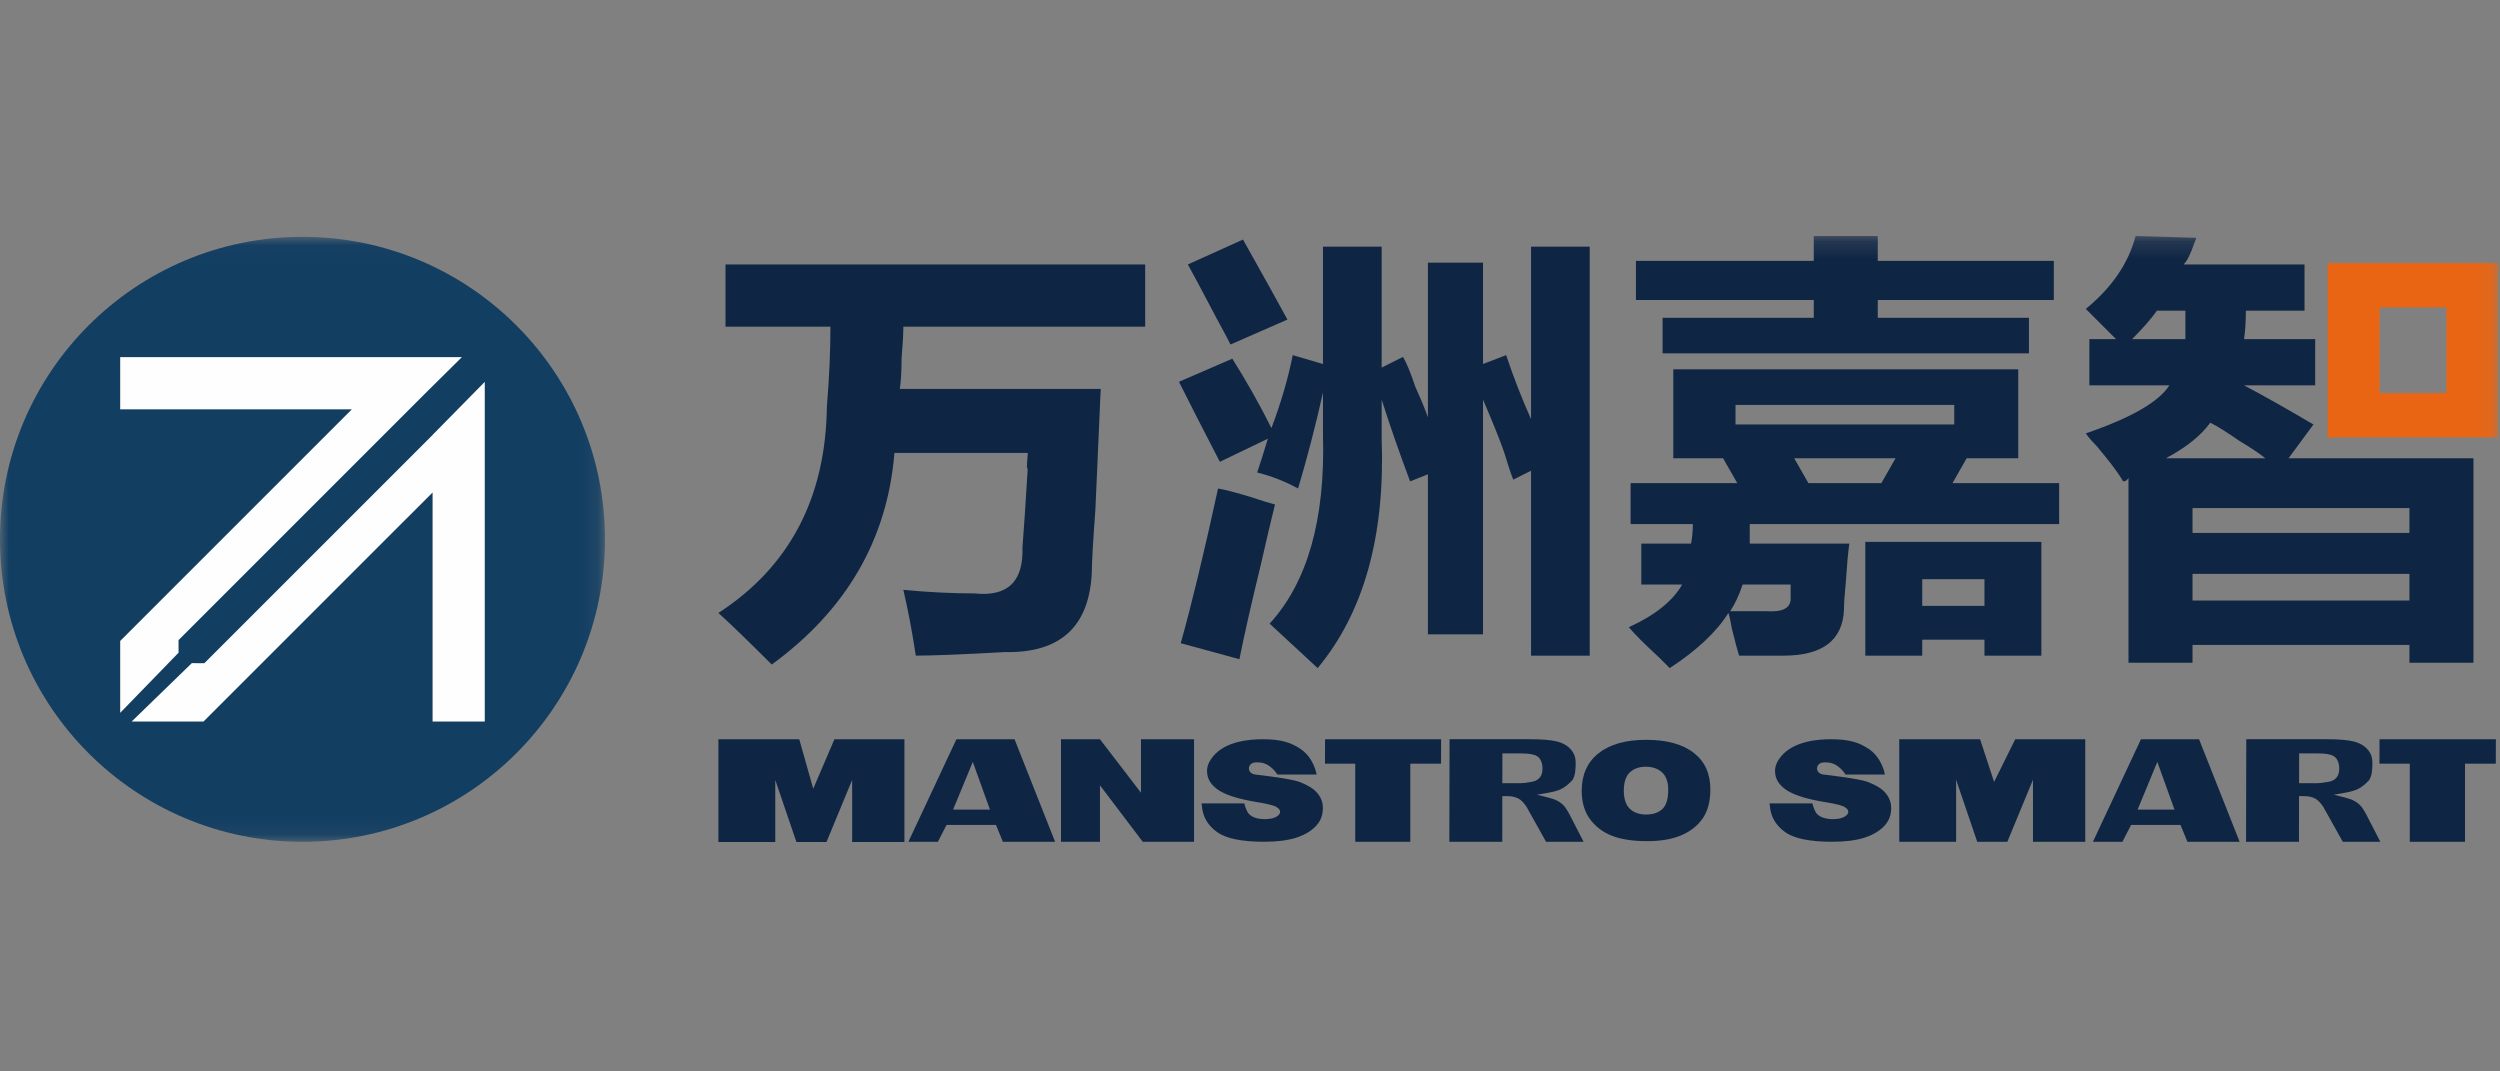 <?xml version="1.0" encoding="UTF-8"?>
<svg width="140px" height="60px" viewBox="0 0 140 60" version="1.1" xmlns="http://www.w3.org/2000/svg" xmlns:xlink="http://www.w3.org/1999/xlink">
    <rect x="0" y="0" width="140" height="60" fill="#808080" stroke="none"/>
    <!-- Generator: Sketch 63.1 (92452) - https://sketch.com -->
    <title>万洲嘉智信息科技有限公司</title>
    <desc>Created with Sketch.</desc>
    <defs>
        <polygon id="path-1" points="0 0.032 33.879 0.032 33.879 33.91 0 33.91"></polygon>
        <polygon id="path-3" points="0 34.136 139.908 34.136 139.908 0.201 0 0.201"></polygon>
    </defs>
    <g id="万洲嘉智信息科技有限公司" stroke="none" stroke-width="1" fill="none" fill-rule="evenodd">
        <g id="编组" transform="translate(0, 13)">
            <polygon id="Fill-1" fill="#0E2544" points="46.728 28.398 45.542 31.169 44.758 28.398 40.231 28.398 40.231 34.151 43.415 34.151 43.415 30.676 44.599 34.151 46.284 34.151 47.72 30.676 47.72 34.151 50.647 34.151 50.647 28.398"></polygon>
            <polygon id="Fill-2" fill="#0E2544" points="112.854 28.398 111.669 30.789 110.885 28.398 106.358 28.398 106.358 34.14 109.542 34.14 109.542 30.664 110.725 34.14 112.411 34.14 113.847 30.664 113.847 34.14 116.774 34.14 116.774 28.398"></polygon>
            <path d="M119.894,28.398 L117.204,34.14 L118.854,34.14 L119.34,33.198 L122.109,33.198 L122.494,34.14 L125.419,34.14 L123.147,28.398 L119.894,28.398 Z M120.81,29.667 L121.772,32.337 L119.706,32.337 L120.81,29.667 Z" id="Fill-3" fill="#0E2544"></path>
            <path d="M53.56,28.398 L50.87,34.14 L52.521,34.14 L53.007,33.198 L55.776,33.198 L56.161,34.14 L59.085,34.14 L56.814,28.398 L53.56,28.398 Z M54.477,29.667 L55.438,32.337 L53.373,32.337 L54.477,29.667 Z" id="Fill-4" fill="#0E2544"></path>
            <polygon id="Fill-5" fill="#0E2544" points="63.895 28.398 63.895 31.393 61.598 28.398 59.416 28.398 59.416 34.14 61.598 34.14 61.598 30.978 63.994 34.14 66.868 34.14 66.868 28.398"></polygon>
            <polygon id="Fill-6" fill="#0E2544" points="74.203 28.398 74.199 29.766 75.893 29.766 75.893 34.14 78.977 34.14 78.977 29.766 80.698 29.766 80.702 28.398"></polygon>
            <polygon id="Fill-7" fill="#0E2544" points="133.253 28.398 133.25 29.766 134.948 29.766 134.948 34.14 138.04 34.14 138.04 29.766 139.764 29.766 139.769 28.398"></polygon>
            <g transform="translate(0, 0.015)">
                <path d="M128.752,29.177 L129.822,29.177 C130.247,29.177 130.534,29.229 130.702,29.337 C130.883,29.452 130.998,29.711 130.998,30.012 C130.998,30.304 130.919,30.461 130.806,30.571 C130.697,30.677 130.555,30.744 130.386,30.769 C130.097,30.818 129.904,30.843 129.797,30.843 L128.748,30.843 L128.752,29.177 Z M129.064,31.57 C129.282,31.57 129.482,31.617 129.657,31.708 C129.795,31.783 129.938,31.929 130.096,32.156 L131.195,34.124 L133.298,34.124 L132.505,32.585 C132.473,32.538 132.32,32.221 132.146,32.058 C131.972,31.895 131.85,31.841 131.803,31.816 C131.698,31.758 131.523,31.698 131.283,31.638 L130.688,31.488 L131.278,31.387 C131.585,31.334 131.827,31.268 131.998,31.191 C132.265,31.07 132.455,30.891 132.628,30.718 C132.871,30.475 132.853,29.846 132.853,29.692 C132.853,29.39 132.761,29.143 132.569,28.936 C132.377,28.728 132.118,28.583 131.801,28.506 C131.464,28.424 130.966,28.382 130.32,28.382 L125.791,28.382 L125.779,34.124 L128.743,34.124 L128.745,31.57 L129.064,31.57 Z" id="Fill-8" fill="#0E2544"></path>
                <path d="M84.135,29.177 L85.206,29.177 C85.63,29.177 85.918,29.229 86.085,29.337 C86.267,29.452 86.381,29.711 86.381,30.012 C86.381,30.304 86.303,30.461 86.189,30.571 C86.08,30.677 85.938,30.744 85.769,30.769 C85.481,30.818 85.288,30.843 85.181,30.843 L84.131,30.843 L84.135,29.177 Z M84.447,31.57 C84.666,31.57 84.866,31.617 85.041,31.708 C85.179,31.783 85.321,31.929 85.48,32.156 L86.579,34.124 L88.681,34.124 L87.889,32.585 C87.857,32.538 87.703,32.221 87.53,32.058 C87.356,31.895 87.234,31.841 87.187,31.816 C87.081,31.758 86.907,31.698 86.666,31.638 L86.071,31.488 L86.662,31.387 C86.968,31.334 87.21,31.268 87.382,31.191 C87.649,31.07 87.839,30.891 88.012,30.718 C88.255,30.475 88.236,29.846 88.236,29.692 C88.236,29.39 88.144,29.143 87.953,28.936 C87.761,28.728 87.502,28.583 87.184,28.506 C86.848,28.424 86.35,28.382 85.703,28.382 L81.175,28.382 L81.163,34.124 L84.127,34.124 L84.129,31.57 L84.447,31.57 Z" id="Fill-10" fill="#0E2544"></path>
                <path d="M93.092,32.29 C92.876,32.494 92.571,32.598 92.184,32.598 C91.806,32.598 91.5,32.491 91.275,32.28 C91.048,32.068 90.933,31.724 90.934,31.256 C90.934,30.788 91.048,30.445 91.273,30.236 C91.497,30.028 91.794,29.922 92.158,29.922 C92.539,29.922 92.848,30.028 93.074,30.235 C93.304,30.444 93.421,30.773 93.42,31.211 C93.42,31.729 93.313,32.082 93.092,32.29 M92.175,28.415 C91.039,28.415 90.144,28.669 89.514,29.171 C88.891,29.667 88.575,30.372 88.575,31.265 C88.574,31.904 88.732,32.44 89.042,32.86 C89.354,33.281 89.768,33.594 90.271,33.789 C90.786,33.989 91.449,34.09 92.242,34.09 C93.02,34.09 93.677,33.974 94.195,33.742 C94.708,33.514 95.103,33.191 95.373,32.783 C95.642,32.376 95.778,31.844 95.779,31.2 C95.78,30.312 95.48,29.643 94.862,29.154 C94.243,28.663 93.339,28.415 92.175,28.415" id="Fill-12" fill="#0E2544"></path>
                <path d="M73.769,31.396 C73.564,31.148 73.231,30.953 72.794,30.78 C72.326,30.594 70.61,30.394 70.298,30.359 C70.1,30.337 69.938,30.207 69.938,30.02 C69.938,29.842 70.086,29.697 70.272,29.684 C70.337,29.675 70.4,29.674 70.52,29.681 C71.159,29.715 71.534,30.36 71.534,30.36 L73.731,30.36 C73.731,30.36 73.591,29.437 72.832,28.928 C72.311,28.579 71.781,28.382 70.708,28.382 C69.956,28.382 68.642,28.499 67.948,29.322 C67.724,29.587 67.595,29.86 67.594,30.154 C67.592,30.601 67.822,30.972 68.277,31.257 C68.708,31.528 69.429,31.747 70.42,31.908 C70.99,31.999 71.353,32.092 71.498,32.186 C71.666,32.296 71.685,32.387 71.685,32.447 C71.685,32.51 71.664,32.606 71.486,32.717 C71.338,32.809 71.119,32.856 70.832,32.856 C70.449,32.856 70.147,32.769 69.954,32.58 C69.778,32.408 69.682,31.976 69.682,31.976 L67.287,31.976 L67.338,32.352 C67.432,32.85 67.702,33.254 68.163,33.586 C68.657,33.943 69.543,34.123 70.794,34.123 C71.505,34.123 72.105,34.048 72.576,33.899 C73.058,33.746 73.44,33.519 73.711,33.222 C73.987,32.919 74.08,32.596 74.081,32.236 C74.083,31.923 73.981,31.648 73.769,31.396" id="Fill-14" fill="#0E2544"></path>
                <path d="M105.592,31.396 C105.387,31.148 105.053,30.953 104.615,30.78 C104.146,30.594 102.426,30.394 102.113,30.359 C101.915,30.337 101.752,30.207 101.752,30.02 C101.752,29.842 101.9,29.697 102.087,29.684 C102.152,29.675 102.216,29.674 102.336,29.681 C102.976,29.715 103.352,30.36 103.352,30.36 L105.554,30.36 C105.554,30.36 105.414,29.437 104.653,28.928 C104.131,28.579 103.599,28.382 102.524,28.382 C101.771,28.382 100.453,28.499 99.757,29.322 C99.533,29.587 99.403,29.86 99.402,30.154 C99.4,30.601 99.631,30.972 100.087,31.257 C100.519,31.528 101.241,31.747 102.235,31.908 C102.807,31.999 103.171,32.092 103.316,32.186 C103.485,32.296 103.503,32.387 103.503,32.447 C103.503,32.51 103.482,32.606 103.304,32.717 C103.156,32.809 102.935,32.856 102.648,32.856 C102.265,32.856 101.962,32.769 101.768,32.58 C101.591,32.408 101.495,31.976 101.495,31.976 L99.094,31.976 L99.146,32.352 C99.24,32.85 99.511,33.254 99.972,33.586 C100.468,33.943 101.356,34.123 102.61,34.123 C103.323,34.123 103.924,34.048 104.396,33.899 C104.879,33.746 105.262,33.519 105.534,33.222 C105.811,32.919 105.904,32.596 105.905,32.236 C105.907,31.923 105.804,31.648 105.592,31.396" id="Fill-16" fill="#0E2544"></path>
                <g transform="translate(0, 0.216)">
                    <mask id="mask-2" fill="white">
                        <use xlink:href="#path-1"></use>
                    </mask>
                    <g id="Clip-19"></g>
                    <path d="M33.879,16.971 C33.879,26.326 26.295,33.91 16.939,33.91 C7.584,33.91 -8.64197531e-05,26.326 -8.64197531e-05,16.971 C-8.64197531e-05,7.615 7.584,0.032 16.939,0.032 C26.295,0.032 33.879,7.615 33.879,16.971" id="Fill-18" fill="#123E62" mask="url(#mask-2)"></path>
                </g>
                <polygon id="Fill-20" fill="#FEFEFE" points="27.147 11.641 27.147 8.369 24.225 11.339 24.225 11.343 11.444 24.123 10.74 24.122 7.372 27.39 11.398 27.39 24.225 14.564 24.225 27.39 27.147 27.39 27.147 11.641"></polygon>
                <polygon id="Fill-22" fill="#FEFEFE" points="9.998 22.832 23.984 8.846 25.866 6.984 6.731 6.984 6.731 9.907 19.703 9.907 6.731 22.878 6.731 26.904 10 23.536"></polygon>
                <path d="M40.629,5.279 L40.629,1.794 L64.13,1.794 L64.13,5.279 L50.587,5.279 C50.587,5.677 50.553,6.275 50.488,7.071 C50.488,7.803 50.453,8.366 50.388,8.764 L61.64,8.764 C61.573,10.225 61.474,12.483 61.341,15.536 C61.208,17.328 61.142,18.49 61.142,19.021 C61.008,22.073 59.383,23.567 56.263,23.502 C53.873,23.634 52.213,23.701 51.284,23.701 C51.085,22.372 50.852,21.146 50.587,20.016 C51.981,20.15 53.309,20.216 54.57,20.216 C56.428,20.415 57.324,19.553 57.259,17.627 C57.324,16.83 57.424,15.336 57.558,13.146 C57.491,13.412 57.491,13.146 57.558,12.349 L50.089,12.349 C49.691,17.196 47.401,21.146 43.218,24.199 C41.89,22.87 40.894,21.909 40.231,21.311 C44.214,18.722 46.238,14.873 46.305,9.76 C46.437,8.167 46.504,6.673 46.504,5.279 L40.629,5.279 Z" id="Fill-24" fill="#0E2544"></path>
                <path d="M68.909,6.275 C68.776,6.01 68.511,5.513 68.113,4.781 C67.382,3.387 66.851,2.391 66.52,1.794 L69.607,0.4 C70.801,2.525 71.63,4.019 72.096,4.881 L68.909,6.275 Z M69.407,23.9 L66.121,23.004 C66.719,20.88 67.416,17.992 68.212,14.341 C68.611,14.408 69.241,14.574 70.104,14.838 C70.702,15.038 71.133,15.171 71.399,15.237 C71.2,16.033 70.934,17.163 70.602,18.623 C70.07,20.813 69.672,22.571 69.407,23.9 L69.407,23.9 Z M78.967,13.943 C78.369,12.349 77.837,10.823 77.373,9.362 L77.373,11.553 C77.572,16.996 76.378,21.277 73.789,24.398 L71.1,21.909 C73.224,19.586 74.22,16.068 74.087,11.353 L74.087,8.963 C73.689,10.756 73.224,12.548 72.693,14.341 C71.962,13.943 71.2,13.644 70.403,13.445 C70.602,12.847 70.801,12.217 71,11.553 L68.312,12.847 C67.316,10.922 66.552,9.429 66.022,8.366 L69.009,7.072 C69.805,8.333 70.535,9.628 71.2,10.955 C71.73,9.561 72.128,8.201 72.394,6.872 L74.087,7.37 L74.087,0.798 L77.373,0.798 L77.373,7.57 L78.568,6.972 C78.767,7.305 78.999,7.868 79.265,8.665 C79.597,9.396 79.829,9.959 79.963,10.357 L79.963,1.694 L83.049,1.694 L83.049,7.37 L84.344,6.872 C84.742,8.067 85.206,9.262 85.738,10.457 L85.738,0.798 L89.024,0.798 L89.024,23.701 L85.738,23.701 L85.738,13.345 L84.742,13.843 C84.609,13.511 84.443,13.014 84.244,12.349 C84.045,11.752 83.647,10.756 83.049,9.362 L83.049,22.506 L79.963,22.506 L79.963,13.544 L78.967,13.943 Z" id="Fill-26" fill="#0E2544"></path>
                <mask id="mask-4" fill="white">
                    <use xlink:href="#path-3"></use>
                </mask>
                <g id="Clip-29"></g>
                <path d="M107.645,20.913 L111.13,20.913 L111.13,19.419 L107.645,19.419 L107.645,20.913 Z M104.458,23.701 L104.458,17.328 L114.316,17.328 L114.316,23.701 L111.13,23.701 L111.13,22.805 L107.645,22.805 L107.645,23.701 L104.458,23.701 Z M100.475,12.648 L101.272,14.042 L105.355,14.042 L106.151,12.648 L100.475,12.648 Z M97.189,10.756 L109.437,10.756 L109.437,9.66 L97.189,9.66 L97.189,10.756 Z M100.276,19.718 L97.588,19.718 C97.389,20.315 97.155,20.813 96.891,21.212 L97.886,21.212 L98.882,21.212 C99.811,21.277 100.276,21.047 100.276,20.515 L100.276,19.718 Z M91.613,3.785 L91.613,1.595 L101.571,1.595 L101.571,0.201 L105.155,0.201 L105.155,1.595 L115.014,1.595 L115.014,3.785 L105.155,3.785 L105.155,4.781 L113.62,4.781 L113.62,6.773 L93.106,6.773 L93.106,4.781 L101.571,4.781 L101.571,3.785 L91.613,3.785 Z M93.704,12.648 L93.704,7.669 L113.022,7.669 L113.022,12.648 L110.134,12.648 L109.338,14.042 L115.312,14.042 L115.312,16.332 L97.986,16.332 L97.986,17.428 L103.562,17.428 C103.495,17.893 103.428,18.623 103.363,19.618 C103.296,20.282 103.263,20.78 103.263,21.112 C103.196,22.837 102.069,23.701 99.878,23.701 L97.389,23.701 C97.321,23.502 97.189,23.004 96.99,22.207 C96.923,21.809 96.856,21.51 96.791,21.311 C96.126,22.372 95.031,23.402 93.505,24.398 C93.371,24.264 93.172,24.065 92.907,23.8 C92.111,23.069 91.546,22.506 91.215,22.108 C92.674,21.443 93.67,20.648 94.202,19.718 L91.912,19.718 L91.912,17.428 L94.7,17.428 C94.765,17.096 94.799,16.73 94.799,16.332 L91.314,16.332 L91.314,14.042 L97.289,14.042 L96.492,12.648 L93.704,12.648 Z" id="Fill-28" fill="#0E2544" mask="url(#mask-4)"></path>
                <path d="M122.781,20.614 L134.929,20.614 L134.929,19.12 L122.781,19.12 L122.781,20.614 Z M122.781,16.83 L134.929,16.83 L134.929,15.436 L122.781,15.436 L122.781,16.83 Z M126.863,12.648 C126.53,12.383 126.032,12.05 125.37,11.652 C124.705,11.188 124.175,10.855 123.776,10.656 C123.244,11.388 122.415,12.05 121.287,12.648 L126.863,12.648 Z M120.789,4.383 C120.456,4.848 119.993,5.379 119.395,5.976 L122.382,5.976 L122.382,4.383 L120.789,4.383 Z M117.005,8.565 L117.005,5.976 L118.499,5.976 C117.901,5.379 117.336,4.816 116.806,4.283 C118.265,3.088 119.196,1.729 119.594,0.201 L122.98,0.3 C122.98,0.367 122.946,0.467 122.88,0.599 C122.681,1.196 122.482,1.595 122.283,1.794 L129.054,1.794 L129.054,4.383 L125.768,4.383 C125.768,4.98 125.734,5.513 125.668,5.976 L129.651,5.976 L129.651,8.565 L125.668,8.565 C126.796,9.163 128.091,9.894 129.552,10.756 L128.158,12.648 L138.514,12.648 L138.514,24.099 L134.929,24.099 L134.929,23.103 L122.781,23.103 L122.781,24.099 L119.196,24.099 L119.196,13.743 C119.129,13.877 119.029,13.943 118.897,13.943 C118.631,13.479 118.133,12.814 117.403,11.951 C117.137,11.686 116.938,11.453 116.806,11.254 C119.328,10.392 120.888,9.496 121.486,8.565 L117.005,8.565 Z" id="Fill-30" fill="#0E2544" mask="url(#mask-4)"></path>
                <path d="M133.256,8.997 L137,8.997 L137,4.2 L133.256,4.2 L133.256,8.997 Z M130.348,11.478 L139.908,11.478 L139.908,1.719 L130.348,1.719 L130.348,11.478 Z" id="Fill-31" fill="#E96513" mask="url(#mask-4)"></path>
            </g>
        </g>
    </g>
</svg>